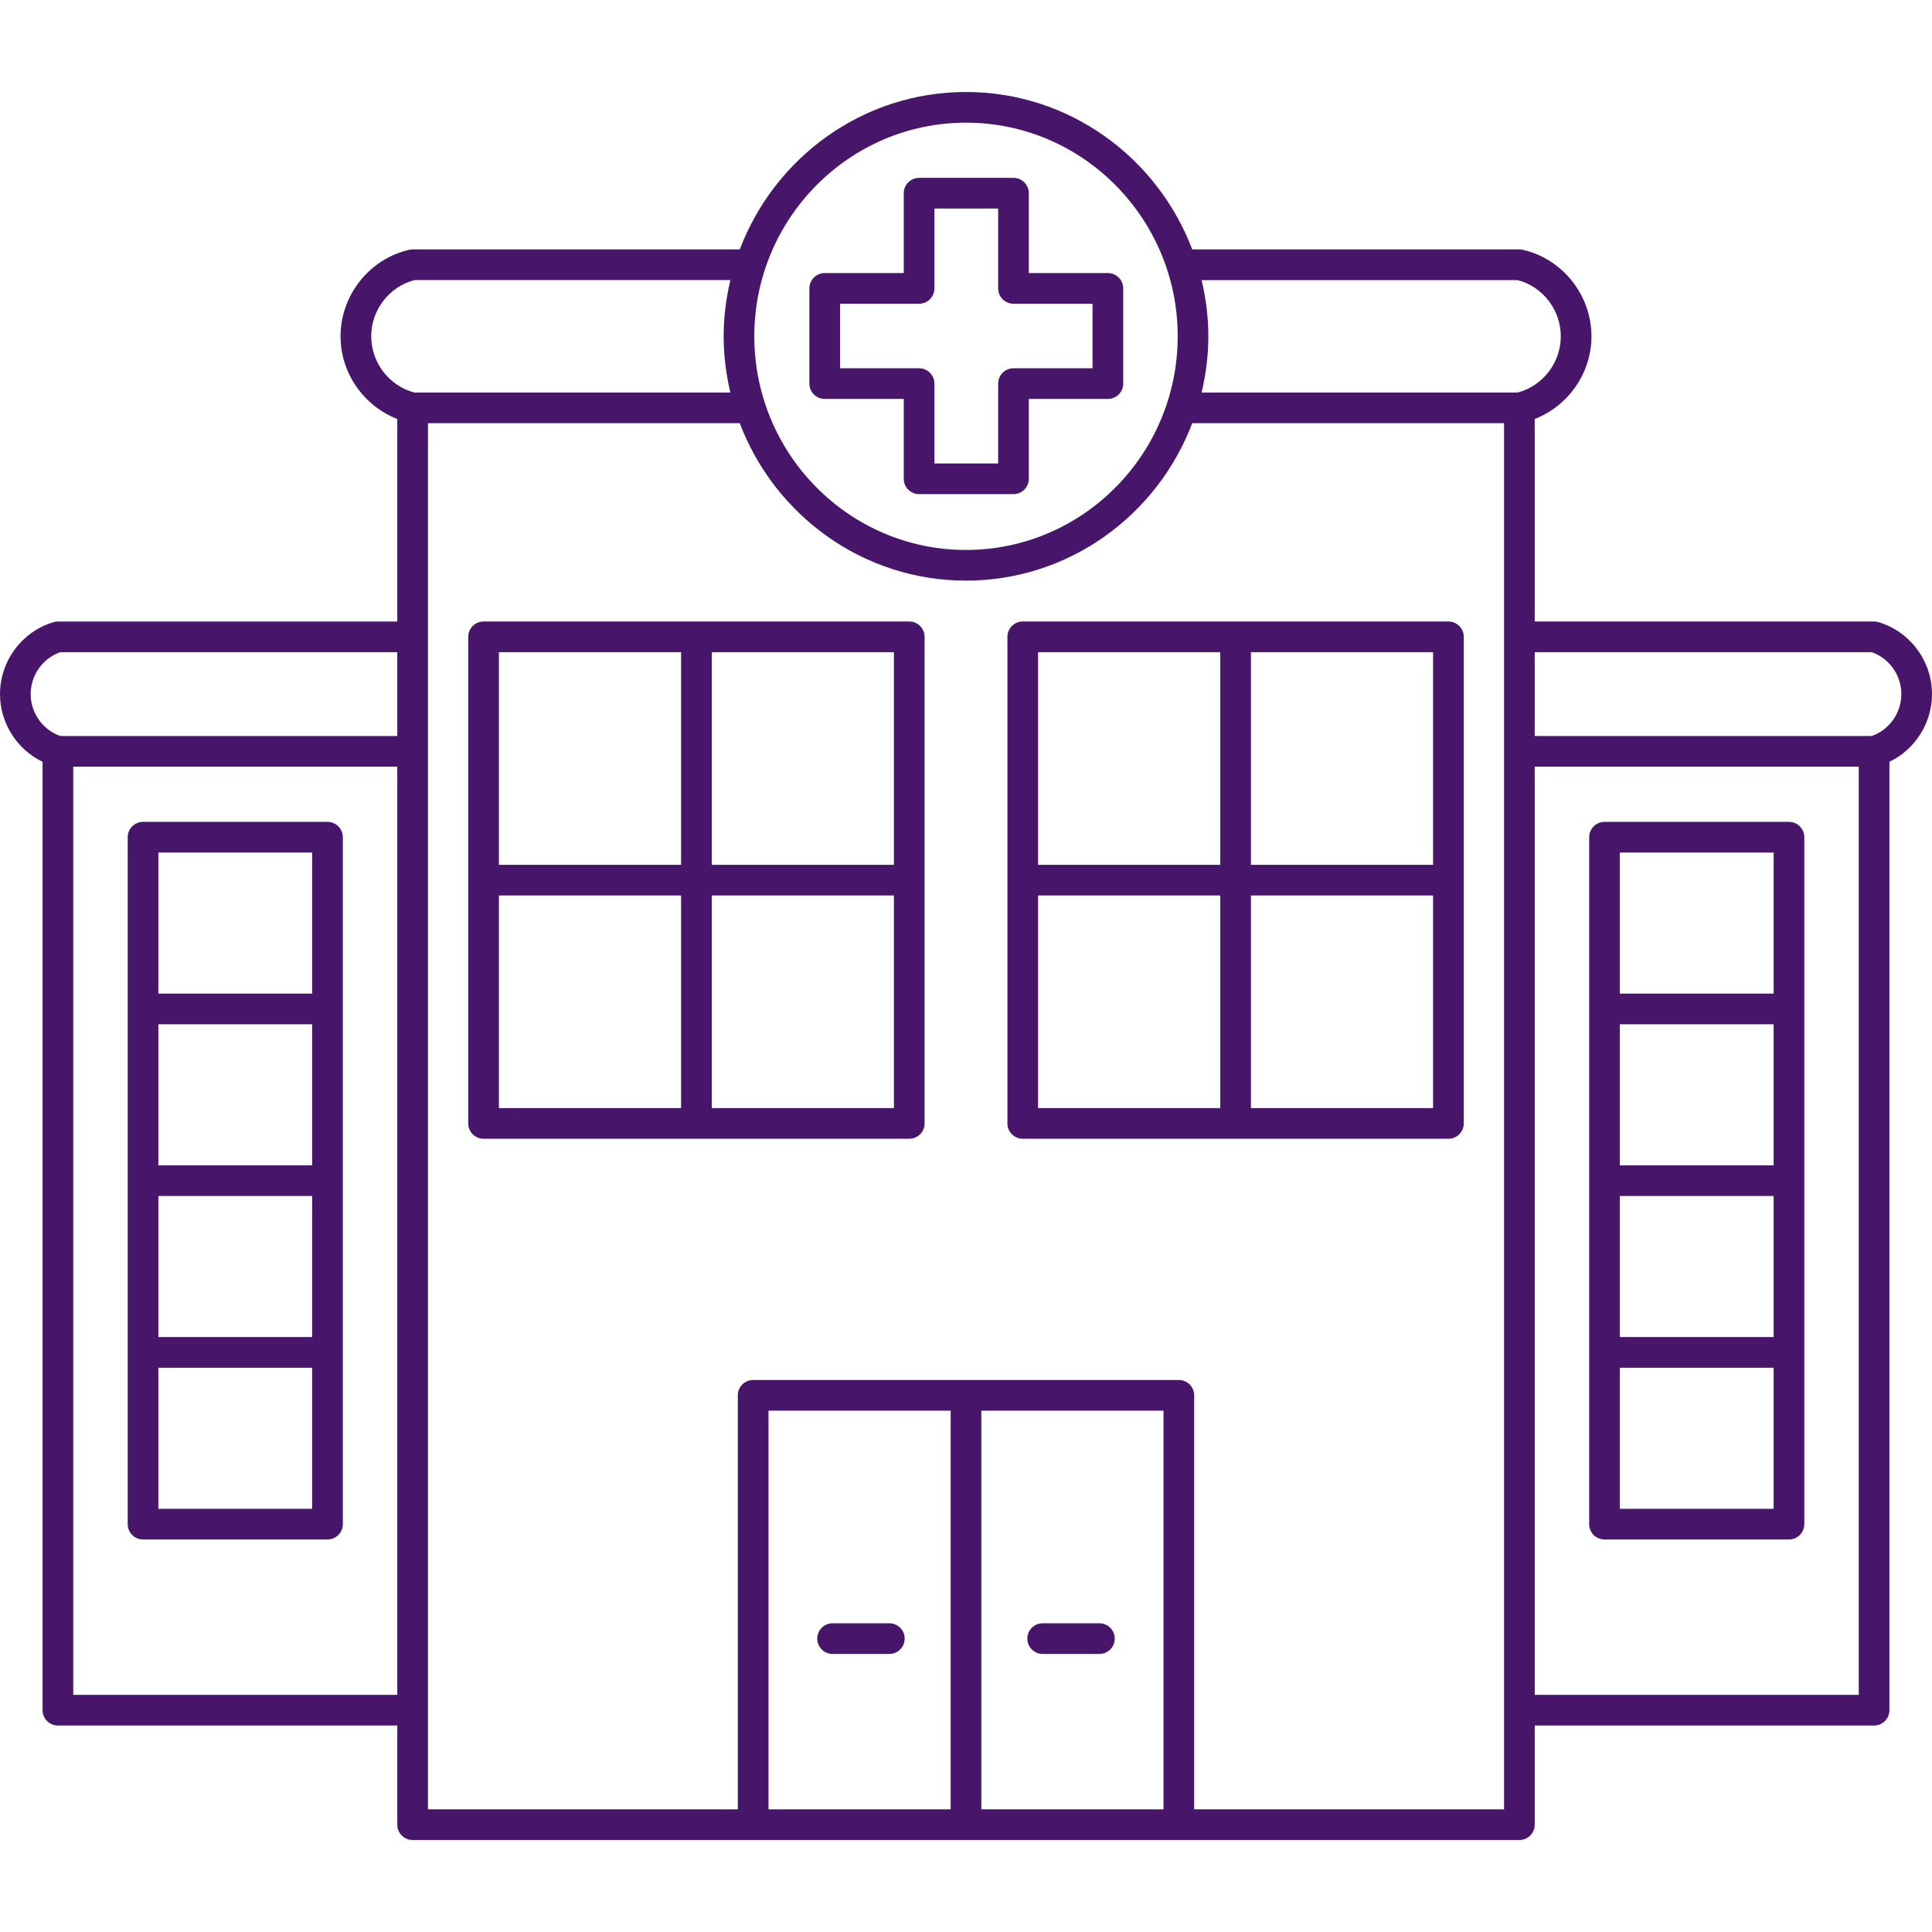 <svg xmlns="http://www.w3.org/2000/svg" xmlns:xlink="http://www.w3.org/1999/xlink" width="1080" zoomAndPan="magnify" viewBox="0 0 810 810" height="1080" preserveAspectRatio="xMidYMid meet" version="1.2"><defs><clipPath id="2cc86d6491"><path d="M 0 38.289 L 810 38.289 L 810 771.789 L 0 771.789 Z M 0 38.289 "/></clipPath></defs><g id="26189c37f8"><path style=" stroke:none;fill-rule:nonzero;fill:#471569;fill-opacity:1;" d="M 460.934 680.566 L 437.145 680.566 C 433.586 680.566 430.715 683.441 430.715 686.996 C 430.715 690.551 433.586 693.426 437.145 693.426 L 460.934 693.426 C 464.488 693.426 467.363 690.551 467.363 686.996 C 467.363 683.441 464.488 680.566 460.934 680.566 Z M 460.934 680.566 "/><path style=" stroke:none;fill-rule:nonzero;fill:#471569;fill-opacity:1;" d="M 607.262 260.57 L 428.793 260.57 C 425.238 260.57 422.363 263.449 422.363 266.996 L 422.363 470.996 C 422.363 474.551 425.238 477.426 428.793 477.426 L 607.262 477.426 C 610.816 477.426 613.691 474.551 613.691 470.996 L 613.691 266.996 C 613.691 263.449 610.816 260.57 607.262 260.57 Z M 600.832 362.57 L 524.457 362.57 L 524.457 273.426 L 600.832 273.426 Z M 511.598 273.426 L 511.598 362.57 L 435.219 362.57 L 435.219 273.426 Z M 435.219 375.43 L 511.598 375.43 L 511.598 464.574 L 435.219 464.574 Z M 524.457 464.574 L 524.457 375.43 L 600.832 375.43 L 600.832 464.574 Z M 524.457 464.574 "/><g clip-rule="nonzero" clip-path="url(#2cc86d6491)"><path style=" stroke:none;fill-rule:nonzero;fill:#471569;fill-opacity:1;" d="M 810 291 C 810 277.129 800.762 264.723 787.539 260.832 C 786.945 260.66 786.336 260.57 785.727 260.57 L 643.438 260.57 L 643.438 175.66 C 657.469 170.227 667.227 156.438 667.227 140.996 C 667.227 123.77 655.117 108.516 638.434 104.727 C 637.965 104.617 637.488 104.566 637.008 104.566 L 499.848 104.566 C 485.234 66.047 448.285 38.57 405 38.57 C 361.715 38.57 324.766 66.047 310.152 104.574 L 172.992 104.574 C 172.516 104.574 172.043 104.625 171.566 104.734 C 154.879 108.52 142.773 123.77 142.773 141.004 C 142.773 156.445 152.531 170.227 166.562 175.668 L 166.562 260.574 L 24.273 260.574 C 23.656 260.574 23.055 260.664 22.461 260.84 C 9.238 264.723 0 277.121 0 291 C 0 303.195 7.141 314.242 17.848 319.383 L 17.848 717.004 C 17.848 720.559 20.719 723.434 24.273 723.434 L 166.562 723.434 L 166.562 765 C 166.562 768.555 169.438 771.43 172.992 771.43 L 637.008 771.43 C 640.562 771.43 643.438 768.555 643.438 765 L 643.438 723.426 L 785.727 723.426 C 789.281 723.426 792.152 720.551 792.152 716.996 L 792.152 319.383 C 802.859 314.242 810 303.191 810 291 Z M 636.242 117.43 C 646.793 120.145 654.371 129.945 654.371 141.004 C 654.371 152.062 646.785 161.863 636.242 164.578 L 503.781 164.578 C 505.562 156.992 506.605 149.129 506.605 141.004 C 506.605 132.879 505.562 125.016 503.781 117.43 Z M 405 51.43 C 453.934 51.43 493.754 91.605 493.754 140.996 C 493.754 190.387 453.941 230.574 405 230.574 C 356.059 230.574 316.246 190.395 316.246 140.996 C 316.246 91.605 356.066 51.43 405 51.43 Z M 155.629 140.996 C 155.629 129.945 163.215 120.145 173.758 117.426 L 306.211 117.426 C 304.43 125.004 303.391 132.871 303.391 140.996 C 303.391 149.125 304.43 156.984 306.211 164.57 L 173.758 164.57 C 163.215 161.859 155.629 152.047 155.629 140.996 Z M 25.277 273.426 L 166.562 273.426 L 166.562 308.57 L 25.277 308.57 C 17.922 306.027 12.855 298.922 12.855 291 C 12.855 283.082 17.922 275.977 25.277 273.426 Z M 30.703 710.57 L 30.703 321.43 L 166.562 321.43 L 166.562 710.57 Z M 411.43 591.43 L 487.805 591.43 L 487.805 758.57 L 411.43 758.57 Z M 398.57 758.57 L 322.195 758.57 L 322.195 591.43 L 398.57 591.43 Z M 630.578 758.57 L 500.664 758.57 L 500.664 585 C 500.664 581.445 497.789 578.57 494.234 578.57 L 315.766 578.57 C 312.211 578.57 309.336 581.445 309.336 585 L 309.336 758.57 L 179.422 758.57 L 179.422 177.43 L 310.152 177.43 C 324.766 215.949 361.715 243.43 405 243.43 C 448.285 243.43 485.234 215.949 499.848 177.43 L 630.578 177.43 Z M 643.438 710.57 L 643.438 321.43 L 779.297 321.43 L 779.297 710.57 Z M 784.723 308.57 L 643.438 308.57 L 643.438 273.426 L 784.73 273.426 C 792.082 275.973 797.148 283.074 797.148 290.996 C 797.148 298.914 792.078 306.027 784.723 308.57 Z M 784.723 308.57 "/></g><path style=" stroke:none;fill-rule:nonzero;fill:#471569;fill-opacity:1;" d="M 750.035 344.57 L 672.699 344.57 C 669.145 344.57 666.27 347.453 666.27 351 L 666.27 639 C 666.27 642.555 669.145 645.43 672.699 645.43 L 750.035 645.43 C 753.59 645.43 756.461 642.555 756.461 639 L 756.461 351 C 756.461 347.453 753.59 344.57 750.035 344.57 Z M 679.129 429.43 L 743.605 429.43 L 743.605 488.57 L 679.129 488.57 Z M 679.129 501.43 L 743.605 501.43 L 743.605 560.57 L 679.129 560.57 Z M 743.605 357.43 L 743.605 416.57 L 679.129 416.57 L 679.129 357.43 Z M 679.129 632.57 L 679.129 573.43 L 743.605 573.43 L 743.605 632.57 Z M 679.129 632.57 "/><path style=" stroke:none;fill-rule:nonzero;fill:#471569;fill-opacity:1;" d="M 349.066 693.426 L 372.855 693.426 C 376.414 693.426 379.285 690.551 379.285 686.996 C 379.285 683.441 376.414 680.566 372.855 680.566 L 349.066 680.566 C 345.512 680.566 342.637 683.441 342.637 686.996 C 342.637 690.551 345.512 693.426 349.066 693.426 Z M 349.066 693.426 "/><path style=" stroke:none;fill-rule:nonzero;fill:#471569;fill-opacity:1;" d="M 381.207 260.57 L 202.738 260.57 C 199.184 260.57 196.309 263.449 196.309 266.996 L 196.309 470.996 C 196.309 474.551 199.184 477.426 202.738 477.426 L 381.207 477.426 C 384.762 477.426 387.637 474.551 387.637 470.996 L 387.637 266.996 C 387.637 263.449 384.762 260.57 381.207 260.57 Z M 374.777 362.57 L 298.402 362.57 L 298.402 273.426 L 374.777 273.426 Z M 285.543 273.426 L 285.543 362.57 L 209.168 362.57 L 209.168 273.426 Z M 209.168 375.43 L 285.543 375.43 L 285.543 464.574 L 209.168 464.574 Z M 298.402 464.574 L 298.402 375.43 L 374.777 375.43 L 374.777 464.574 Z M 298.402 464.574 "/><path style=" stroke:none;fill-rule:nonzero;fill:#471569;fill-opacity:1;" d="M 137.301 344.57 L 59.965 344.57 C 56.41 344.57 53.539 347.453 53.539 351 L 53.539 639 C 53.539 642.555 56.41 645.43 59.965 645.43 L 137.301 645.43 C 140.855 645.43 143.73 642.555 143.73 639 L 143.73 351 C 143.73 347.453 140.855 344.57 137.301 344.57 Z M 66.395 429.43 L 130.871 429.43 L 130.871 488.57 L 66.395 488.57 Z M 66.395 501.43 L 130.871 501.43 L 130.871 560.57 L 66.395 560.57 Z M 130.871 357.43 L 130.871 416.57 L 66.395 416.57 L 66.395 357.43 Z M 66.395 632.57 L 66.395 573.43 L 130.871 573.43 L 130.871 632.57 Z M 66.395 632.57 "/><path style=" stroke:none;fill-rule:nonzero;fill:#471569;fill-opacity:1;" d="M 345.766 167.258 L 378.906 167.258 L 378.906 200.746 C 378.906 204.293 381.781 207.172 385.336 207.172 L 424.91 207.172 C 428.465 207.172 431.336 204.293 431.336 200.746 L 431.336 167.258 L 464.484 167.258 C 468.039 167.258 470.91 164.379 470.91 160.828 L 470.91 120.914 C 470.91 117.367 468.039 114.484 464.484 114.484 L 431.336 114.484 L 431.336 81 C 431.336 77.453 428.465 74.57 424.91 74.57 L 385.336 74.57 C 381.781 74.57 378.906 77.453 378.906 81 L 378.906 114.484 L 345.766 114.484 C 342.211 114.484 339.34 117.367 339.34 120.914 L 339.34 160.828 C 339.34 164.379 342.211 167.258 345.766 167.258 Z M 352.195 127.344 L 385.336 127.344 C 388.891 127.344 391.762 124.465 391.762 120.914 L 391.762 87.43 L 418.48 87.43 L 418.48 120.914 C 418.48 124.465 421.355 127.344 424.91 127.344 L 458.055 127.344 L 458.055 154.402 L 424.91 154.402 C 421.355 154.402 418.48 157.281 418.48 160.828 L 418.48 194.316 L 391.762 194.316 L 391.762 160.828 C 391.762 157.281 388.891 154.402 385.336 154.402 L 352.195 154.402 Z M 352.195 127.344 "/></g></svg>